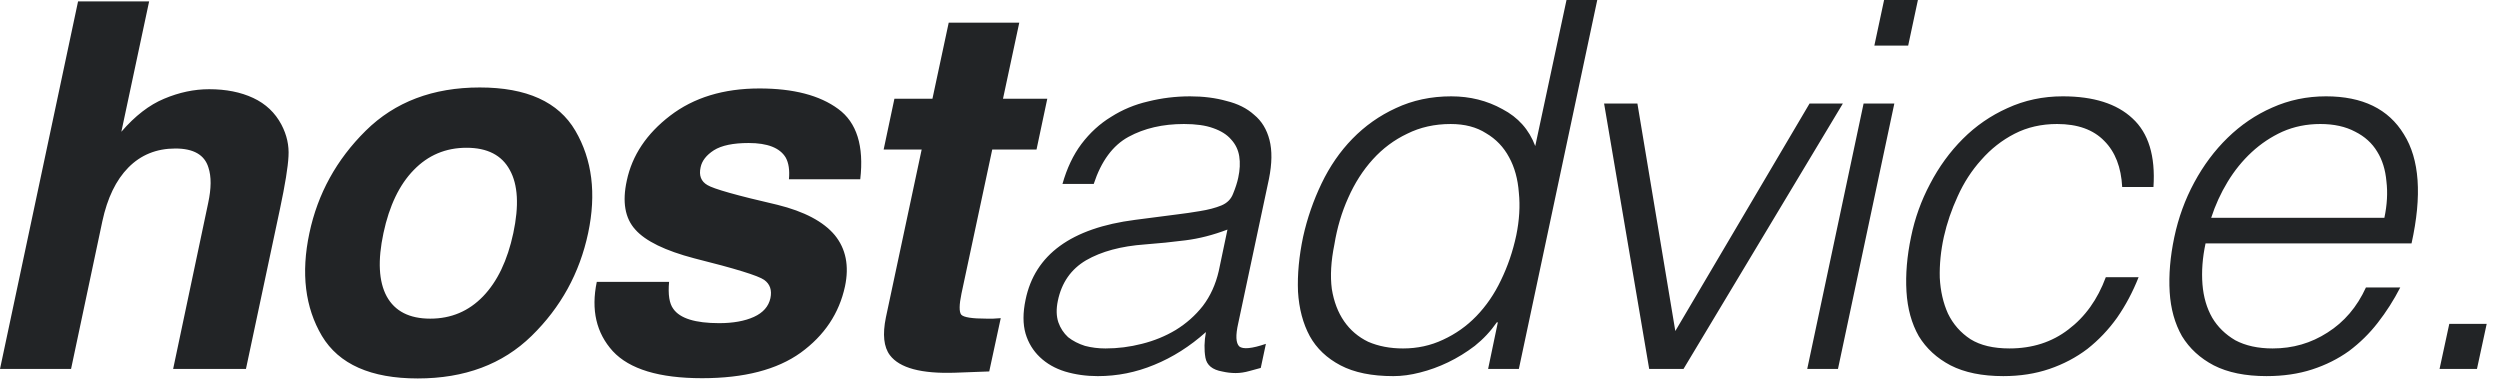 <svg xmlns="http://www.w3.org/2000/svg" xmlns:xlink="http://www.w3.org/1999/xlink" xmlns:serif="http://www.serif.com/" width="100%" height="100%" viewBox="0 0 161 25" xml:space="preserve" style="fill-rule:evenodd;clip-rule:evenodd;stroke-linejoin:round;stroke-miterlimit:2;"><path d="M18.127,8.033c0.344,0.656 0.495,1.333 0.452,2.031c-0.033,0.687 -0.215,1.815 -0.548,3.384l-2.192,10.312l-4.689,0l2.256,-10.683c0.204,-0.945 0.21,-1.708 0.016,-2.288c-0.247,-0.817 -0.956,-1.225 -2.127,-1.225c-1.213,0 -2.223,0.408 -3.029,1.225c-0.795,0.806 -1.353,1.96 -1.676,3.464l-2.014,9.507l-4.576,0l5.027,-23.67l4.577,-0l-1.789,8.395c0.881,-1.021 1.799,-1.73 2.755,-2.127c0.967,-0.408 1.934,-0.613 2.901,-0.613c1.085,0 2.03,0.188 2.836,0.564c0.805,0.376 1.412,0.951 1.82,1.724Zm14.93,6.978c0.376,-1.762 0.301,-3.116 -0.225,-4.061c-0.516,-0.956 -1.445,-1.434 -2.788,-1.434c-1.343,-0 -2.476,0.478 -3.4,1.434c-0.924,0.945 -1.573,2.299 -1.949,4.061c-0.376,1.761 -0.307,3.12 0.209,4.076c0.526,0.956 1.461,1.434 2.804,1.434c1.343,0 2.476,-0.478 3.4,-1.434c0.924,-0.956 1.573,-2.315 1.949,-4.076Zm-6.155,9.361c-3.018,0 -5.076,-0.913 -6.171,-2.739c-1.085,-1.837 -1.354,-4.044 -0.806,-6.622c0.537,-2.536 1.746,-4.732 3.626,-6.591c1.879,-1.858 4.329,-2.787 7.347,-2.787c3.019,-0 5.071,0.929 6.156,2.787c1.085,1.859 1.359,4.055 0.822,6.591c-0.548,2.578 -1.762,4.785 -3.642,6.622c-1.869,1.826 -4.313,2.739 -7.332,2.739Zm16.187,-6.219c-0.075,0.816 0.016,1.396 0.274,1.74c0.43,0.612 1.413,0.918 2.949,0.918c0.902,0 1.649,-0.134 2.24,-0.403c0.59,-0.268 0.945,-0.671 1.063,-1.208c0.107,-0.516 -0.027,-0.908 -0.403,-1.176c-0.376,-0.269 -1.874,-0.731 -4.495,-1.386c-1.88,-0.494 -3.148,-1.112 -3.803,-1.853c-0.666,-0.731 -0.849,-1.783 -0.548,-3.158c0.344,-1.622 1.273,-3.013 2.788,-4.174c1.525,-1.17 3.442,-1.756 5.752,-1.756c2.191,0 3.883,0.44 5.076,1.321c1.192,0.87 1.665,2.38 1.418,4.528l-4.593,0c0.054,-0.591 -0.016,-1.058 -0.209,-1.402c-0.376,-0.623 -1.171,-0.934 -2.385,-0.934c-0.999,-0 -1.745,0.156 -2.24,0.467c-0.483,0.312 -0.768,0.677 -0.854,1.096c-0.118,0.526 0.027,0.907 0.435,1.144c0.398,0.247 1.902,0.671 4.512,1.273c1.73,0.429 2.96,1.079 3.69,1.949c0.72,0.881 0.94,1.982 0.661,3.304c-0.376,1.74 -1.327,3.163 -2.852,4.27c-1.526,1.095 -3.642,1.643 -6.349,1.643c-2.761,0 -4.678,-0.58 -5.752,-1.74c-1.064,-1.171 -1.408,-2.659 -1.032,-4.463l4.657,-0Zm13.818,-8.524l0.693,-3.271l2.449,-0l1.048,-4.899l4.544,0l-1.048,4.899l2.852,-0l-0.693,3.271l-2.852,-0l-1.982,9.281c-0.15,0.72 -0.155,1.171 -0.016,1.353c0.151,0.172 0.693,0.258 1.628,0.258l0.435,0c0.161,-0.01 0.322,-0.021 0.483,-0.032l-0.741,3.432l-2.191,0.081c-2.181,0.075 -3.583,-0.301 -4.206,-1.128c-0.397,-0.527 -0.483,-1.338 -0.258,-2.433l2.304,-10.812l-2.449,-0Zm22.141,5.155c-0.924,0.352 -1.826,0.583 -2.706,0.693c-0.858,0.11 -1.727,0.198 -2.607,0.264c-1.54,0.11 -2.805,0.451 -3.795,1.023c-0.968,0.572 -1.573,1.441 -1.815,2.607c-0.11,0.528 -0.099,0.99 0.033,1.386c0.132,0.374 0.341,0.693 0.627,0.957c0.308,0.242 0.671,0.429 1.089,0.561c0.418,0.11 0.858,0.165 1.32,0.165c0.792,0 1.573,-0.099 2.343,-0.297c0.792,-0.198 1.518,-0.495 2.178,-0.891c0.682,-0.418 1.265,-0.935 1.749,-1.551c0.484,-0.638 0.825,-1.386 1.023,-2.244l0.561,-2.673Zm-3.135,-0.99c0.374,-0.044 0.825,-0.11 1.353,-0.198c0.55,-0.088 1.012,-0.209 1.386,-0.363c0.374,-0.154 0.627,-0.407 0.759,-0.759c0.154,-0.374 0.264,-0.715 0.33,-1.023c0.11,-0.506 0.132,-0.968 0.066,-1.386c-0.066,-0.418 -0.242,-0.781 -0.528,-1.089c-0.264,-0.308 -0.649,-0.55 -1.155,-0.726c-0.484,-0.176 -1.111,-0.264 -1.881,-0.264c-1.364,0 -2.552,0.275 -3.564,0.825c-1.012,0.55 -1.76,1.562 -2.244,3.036l-2.013,0c0.286,-1.012 0.693,-1.87 1.221,-2.574c0.55,-0.726 1.188,-1.309 1.914,-1.749c0.726,-0.462 1.518,-0.792 2.376,-0.99c0.88,-0.22 1.782,-0.33 2.706,-0.33c0.858,0 1.639,0.099 2.343,0.297c0.726,0.176 1.32,0.473 1.782,0.891c0.484,0.396 0.814,0.935 0.99,1.617c0.176,0.682 0.165,1.518 -0.033,2.508l-1.98,9.306c-0.176,0.77 -0.154,1.265 0.066,1.485c0.242,0.198 0.814,0.143 1.716,-0.165l-0.33,1.551c-0.154,0.044 -0.396,0.11 -0.726,0.198c-0.308,0.088 -0.605,0.132 -0.891,0.132c-0.286,0 -0.572,-0.033 -0.858,-0.099c-0.638,-0.11 -1.001,-0.407 -1.089,-0.891c-0.088,-0.506 -0.077,-1.056 0.033,-1.65c-1.034,0.924 -2.145,1.628 -3.333,2.112c-1.166,0.484 -2.376,0.726 -3.63,0.726c-0.748,0 -1.452,-0.099 -2.112,-0.297c-0.638,-0.198 -1.177,-0.506 -1.617,-0.924c-0.44,-0.418 -0.748,-0.924 -0.924,-1.518c-0.176,-0.616 -0.176,-1.342 -0,-2.178c0.594,-2.904 2.948,-4.62 7.062,-5.148l2.805,-0.363Zm21.736,1.353c0.198,-0.968 0.253,-1.881 0.165,-2.739c-0.066,-0.88 -0.275,-1.639 -0.627,-2.277c-0.352,-0.66 -0.847,-1.177 -1.485,-1.551c-0.616,-0.396 -1.375,-0.594 -2.277,-0.594c-1.034,0 -1.969,0.209 -2.805,0.627c-0.836,0.396 -1.573,0.946 -2.211,1.65c-0.638,0.704 -1.166,1.529 -1.584,2.475c-0.418,0.924 -0.715,1.925 -0.891,3.003c-0.22,1.078 -0.275,2.035 -0.165,2.871c0.132,0.814 0.396,1.507 0.792,2.079c0.396,0.572 0.913,1.012 1.551,1.32c0.66,0.286 1.408,0.429 2.244,0.429c0.924,0 1.782,-0.187 2.574,-0.561c0.814,-0.374 1.529,-0.88 2.145,-1.518c0.638,-0.66 1.166,-1.43 1.584,-2.31c0.44,-0.902 0.77,-1.87 0.99,-2.904Zm3.234,-15.147l1.98,0l-5.049,23.76l-1.98,0l0.627,-3.003l-0.066,0c-0.396,0.572 -0.869,1.078 -1.419,1.518c-0.55,0.418 -1.122,0.77 -1.716,1.056c-0.594,0.286 -1.199,0.506 -1.815,0.66c-0.594,0.154 -1.166,0.231 -1.716,0.231c-1.386,0 -2.519,-0.231 -3.399,-0.693c-0.88,-0.462 -1.54,-1.089 -1.98,-1.881c-0.44,-0.814 -0.693,-1.771 -0.759,-2.871c-0.044,-1.1 0.066,-2.277 0.33,-3.531c0.264,-1.188 0.66,-2.332 1.188,-3.432c0.528,-1.1 1.188,-2.057 1.98,-2.871c0.814,-0.836 1.749,-1.496 2.805,-1.98c1.078,-0.506 2.266,-0.759 3.564,-0.759c1.21,0 2.31,0.275 3.3,0.825c1.012,0.528 1.716,1.32 2.112,2.376l2.013,-9.405Zm2.42,6.666l2.145,0l2.442,14.652l8.646,-14.652l2.145,0l-10.263,17.094l-2.211,0l-2.904,-17.094Zm13.082,17.094l3.63,-17.094l1.98,0l-3.63,17.094l-1.98,0Zm4.323,-20.823l0.627,-2.937l2.178,-0l-0.627,2.937l-2.178,0Zm15.961,9.108c-0.066,-1.276 -0.451,-2.266 -1.155,-2.97c-0.704,-0.726 -1.716,-1.089 -3.036,-1.089c-1.012,0 -1.925,0.209 -2.739,0.627c-0.814,0.418 -1.529,0.979 -2.145,1.683c-0.616,0.682 -1.122,1.463 -1.518,2.343c-0.396,0.858 -0.693,1.727 -0.891,2.607c-0.198,0.902 -0.286,1.782 -0.264,2.64c0.044,0.858 0.22,1.628 0.528,2.31c0.33,0.682 0.814,1.232 1.452,1.65c0.638,0.396 1.474,0.594 2.508,0.594c1.474,0 2.739,-0.407 3.795,-1.221c1.078,-0.814 1.881,-1.936 2.409,-3.366l2.112,0c-0.374,0.946 -0.836,1.815 -1.386,2.607c-0.55,0.77 -1.188,1.441 -1.914,2.013c-0.726,0.55 -1.54,0.979 -2.442,1.287c-0.902,0.308 -1.892,0.462 -2.97,0.462c-1.364,0 -2.497,-0.231 -3.399,-0.693c-0.88,-0.462 -1.562,-1.089 -2.046,-1.881c-0.462,-0.814 -0.726,-1.771 -0.792,-2.871c-0.066,-1.1 0.033,-2.277 0.297,-3.531c0.242,-1.188 0.649,-2.321 1.221,-3.399c0.572,-1.1 1.276,-2.068 2.112,-2.904c0.836,-0.836 1.793,-1.496 2.871,-1.98c1.1,-0.506 2.288,-0.759 3.564,-0.759c1.98,0 3.476,0.473 4.488,1.419c1.034,0.946 1.485,2.42 1.353,4.422l-2.013,0Zm16.885,1.98c0.176,-0.836 0.22,-1.617 0.132,-2.343c-0.066,-0.748 -0.264,-1.386 -0.594,-1.914c-0.33,-0.55 -0.803,-0.979 -1.419,-1.287c-0.616,-0.33 -1.364,-0.495 -2.244,-0.495c-0.88,0 -1.694,0.165 -2.442,0.495c-0.726,0.33 -1.386,0.77 -1.98,1.32c-0.594,0.55 -1.111,1.188 -1.551,1.914c-0.44,0.726 -0.792,1.496 -1.056,2.31l11.154,0Zm-11.517,1.65c-0.198,0.924 -0.264,1.804 -0.198,2.64c0.066,0.814 0.275,1.529 0.627,2.145c0.352,0.594 0.847,1.078 1.485,1.452c0.66,0.352 1.463,0.528 2.409,0.528c1.298,0 2.475,-0.341 3.531,-1.023c1.078,-0.682 1.903,-1.65 2.475,-2.904l2.211,0c-0.418,0.814 -0.902,1.573 -1.452,2.277c-0.528,0.682 -1.144,1.287 -1.848,1.815c-0.704,0.506 -1.496,0.902 -2.376,1.188c-0.88,0.286 -1.859,0.429 -2.937,0.429c-1.364,0 -2.497,-0.231 -3.399,-0.693c-0.88,-0.462 -1.562,-1.089 -2.046,-1.881c-0.462,-0.814 -0.726,-1.76 -0.792,-2.838c-0.066,-1.1 0.033,-2.277 0.297,-3.531c0.264,-1.254 0.693,-2.431 1.287,-3.531c0.594,-1.1 1.309,-2.057 2.145,-2.871c0.858,-0.836 1.815,-1.485 2.871,-1.947c1.078,-0.484 2.233,-0.726 3.465,-0.726c2.354,0 4.026,0.814 5.016,2.442c1.012,1.606 1.177,3.949 0.495,7.029l-13.266,0Zm15.07,8.085l0.627,-2.904l2.409,0l-0.627,2.904l-2.409,0Z" style="fill:#222426;fill-rule:nonzero;"></path></svg>